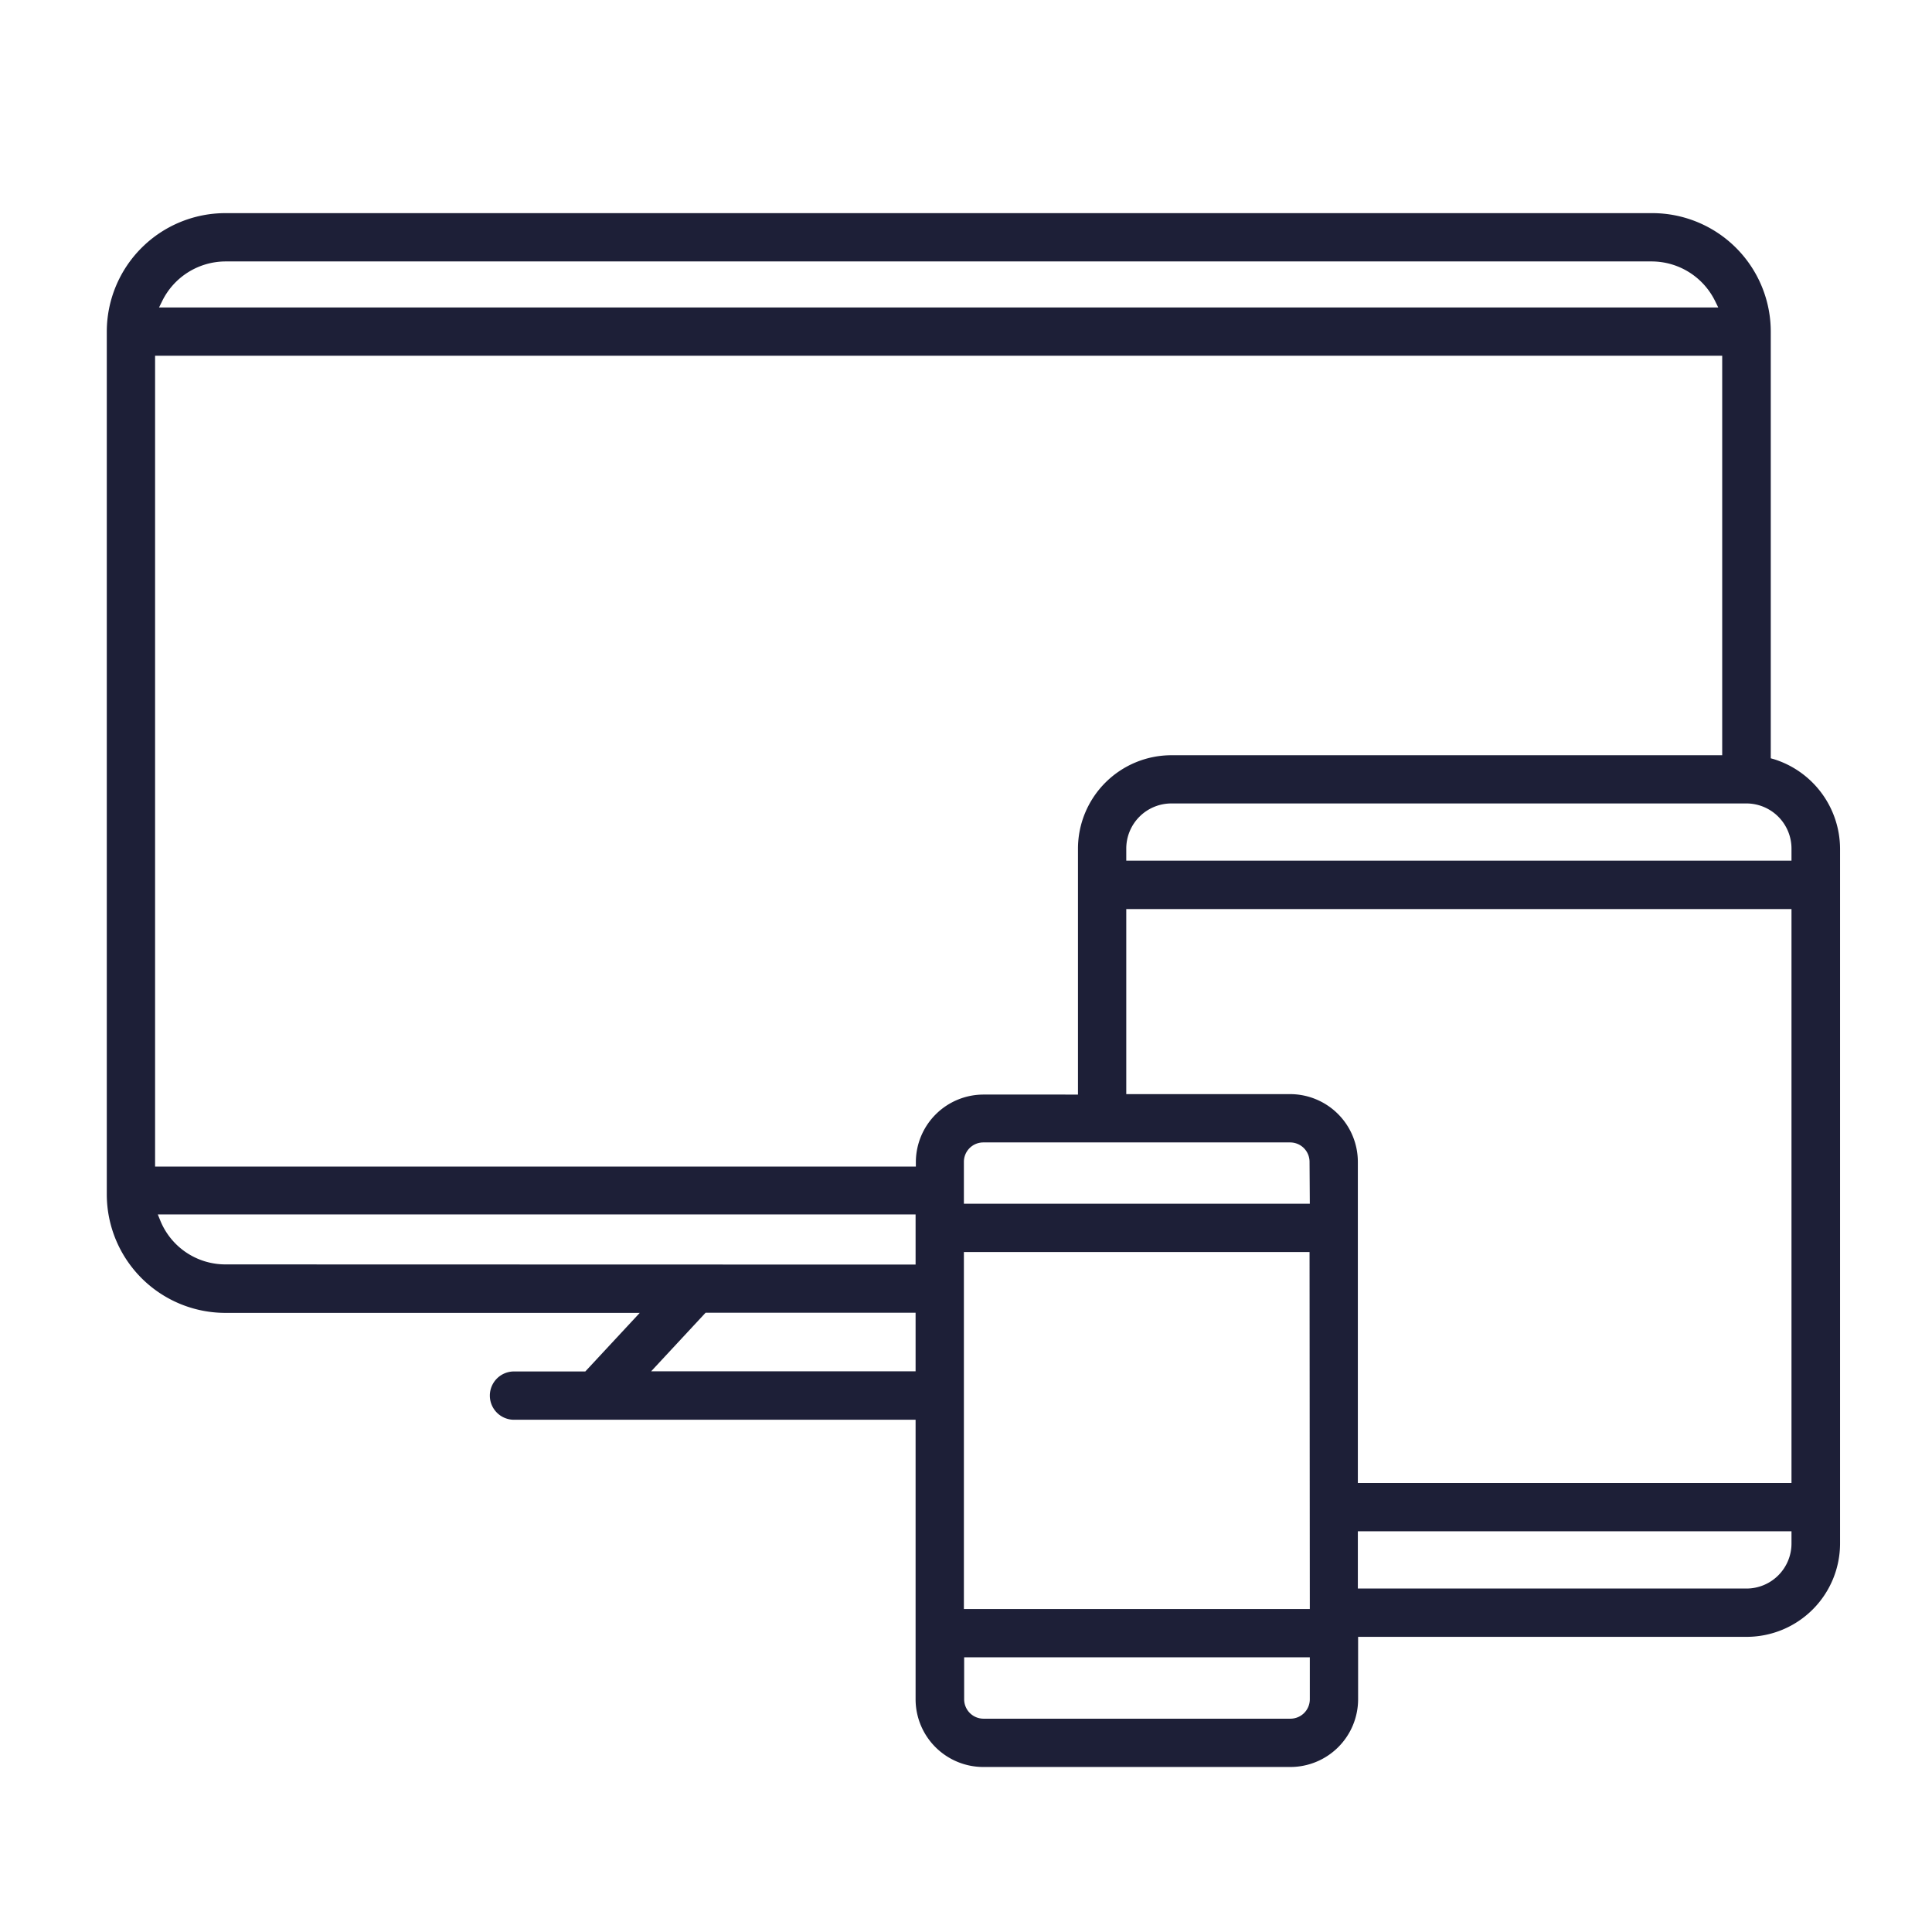 <svg id="Calque_1" data-name="Calque 1" xmlns="http://www.w3.org/2000/svg" viewBox="0 0 220 220"><path d="M112,201.21h34.94a7.72,7.72,0,0,0,7.71-7.72v-7.1h44.25a10.64,10.64,0,0,0,10.63-10.63V96.63A10.73,10.73,0,0,0,202,86.45l-.36-.1V37.76a13.5,13.5,0,0,0-13.49-13.49H25.66a13.51,13.51,0,0,0-13.5,13.49V136a13.51,13.51,0,0,0,13.5,13.5H72.85l-6.2,6.67H58.53a2.75,2.75,0,0,0,0,5.5h45.73v31.84A7.72,7.72,0,0,0,112,201.21Zm37.15-7.71a2.21,2.21,0,0,1-2.21,2.21H112a2.21,2.21,0,0,1-2.21-2.21v-4.78h39.36Zm0-10.28H109.76V142.57h39.36Zm0-46.15H109.76V132.3a2.21,2.21,0,0,1,2.21-2.21h34.94a2.21,2.21,0,0,1,2.21,2.21ZM204,175.76a5.13,5.13,0,0,1-5.13,5.13H154.62v-6.52H204Zm0-6.89H154.62V132.3a7.72,7.72,0,0,0-7.71-7.71H128.25V103.52H204Zm-5.13-77.38A5.14,5.14,0,0,1,204,96.63V98H128.25V96.63a5.14,5.14,0,0,1,5.14-5.14ZM18.46,34.3a8.06,8.06,0,0,1,7.2-4.53H188.11a8.06,8.06,0,0,1,7.2,4.53l.35.71H18.11Zm-.8,6.21H196.11V86H133.39a10.65,10.65,0,0,0-10.64,10.64v28H112a7.71,7.71,0,0,0-7.71,7.7v.5H17.66Zm8,103.47a8,8,0,0,1-7.41-5l-.28-.69h86.29V144Zm48.49,12.17,6.2-6.67h23.91v6.67Z" style="fill:#1d1f37"/></svg>